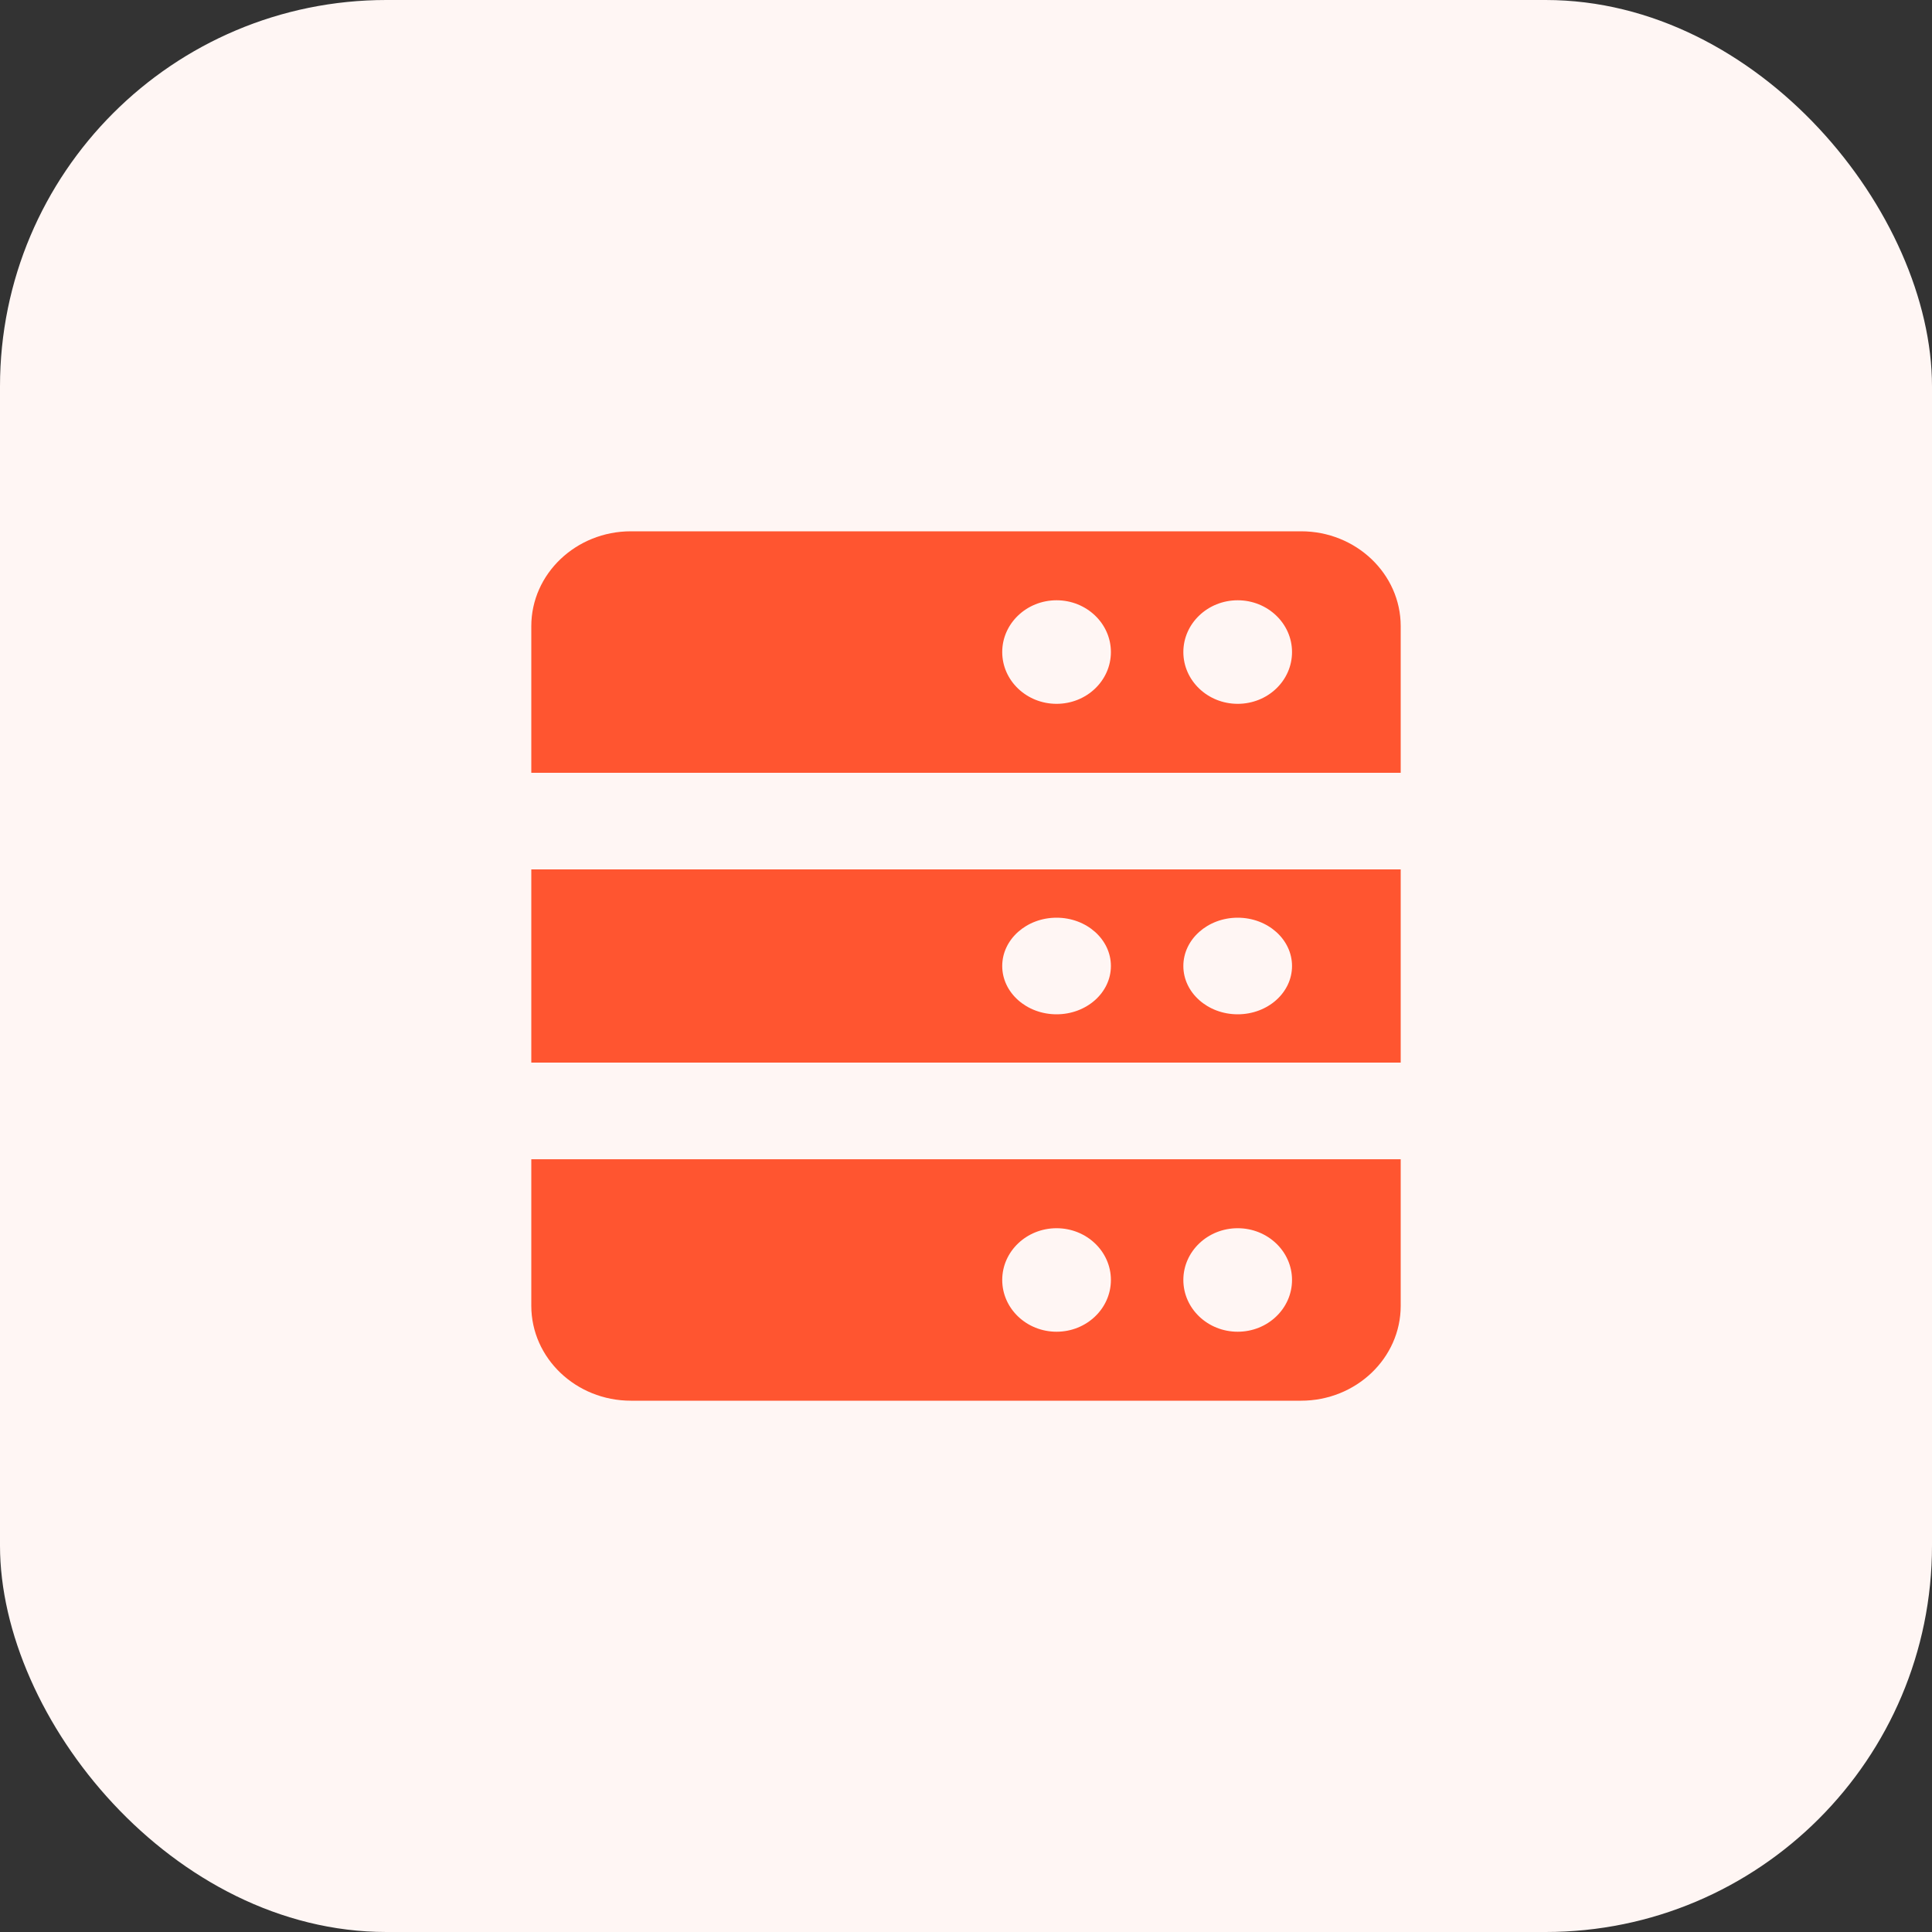 <svg width="40" height="40" viewBox="0 0 40 40" fill="none" xmlns="http://www.w3.org/2000/svg">
<rect x="0" y="0" width="40" height="40" fill="#333333" stroke="none"/>
<rect width="40" height="40" rx="8" fill="#FFF6F4"/>
<path d="M26.938 11H13.062C11.925 11 11 11.881 11 12.964V16H29V12.964C29 11.881 28.075 11 26.938 11ZM21.875 14.572C21.254 14.572 20.75 14.091 20.75 13.5C20.75 12.909 21.254 12.428 21.875 12.428C22.496 12.428 23 12.909 23 13.5C23 14.093 22.496 14.572 21.875 14.572ZM25.625 14.572C25.004 14.572 24.5 14.091 24.5 13.5C24.5 12.909 25.004 12.428 25.625 12.428C26.246 12.428 26.75 12.909 26.75 13.5C26.75 14.093 26.247 14.572 25.625 14.572Z" fill="#FF5530"/>
<path d="M11 18V22H29V18H11ZM21.875 21C21.254 21 20.75 20.552 20.75 20C20.75 19.448 21.254 19 21.875 19C22.496 19 23 19.448 23 20C23 20.552 22.496 21 21.875 21ZM25.625 21C25.004 21 24.5 20.552 24.5 20C24.5 19.448 25.004 19 25.625 19C26.246 19 26.75 19.448 26.75 20C26.75 20.552 26.247 21 25.625 21Z" fill="#FF5530"/>
<path d="M11 24V27.035C11 28.119 11.925 29 13.062 29H26.938C28.075 29 29 28.119 29 27.036V24.001H11V24ZM21.875 27.572C21.254 27.572 20.75 27.092 20.75 26.5C20.75 25.909 21.254 25.429 21.875 25.429C22.496 25.429 23 25.909 23 26.5C23 27.092 22.496 27.572 21.875 27.572ZM25.625 27.572C25.004 27.572 24.5 27.092 24.5 26.5C24.5 25.909 25.004 25.429 25.625 25.429C26.246 25.429 26.75 25.909 26.75 26.5C26.75 27.092 26.247 27.572 25.625 27.572Z" fill="#FF5530"/>
</svg>
